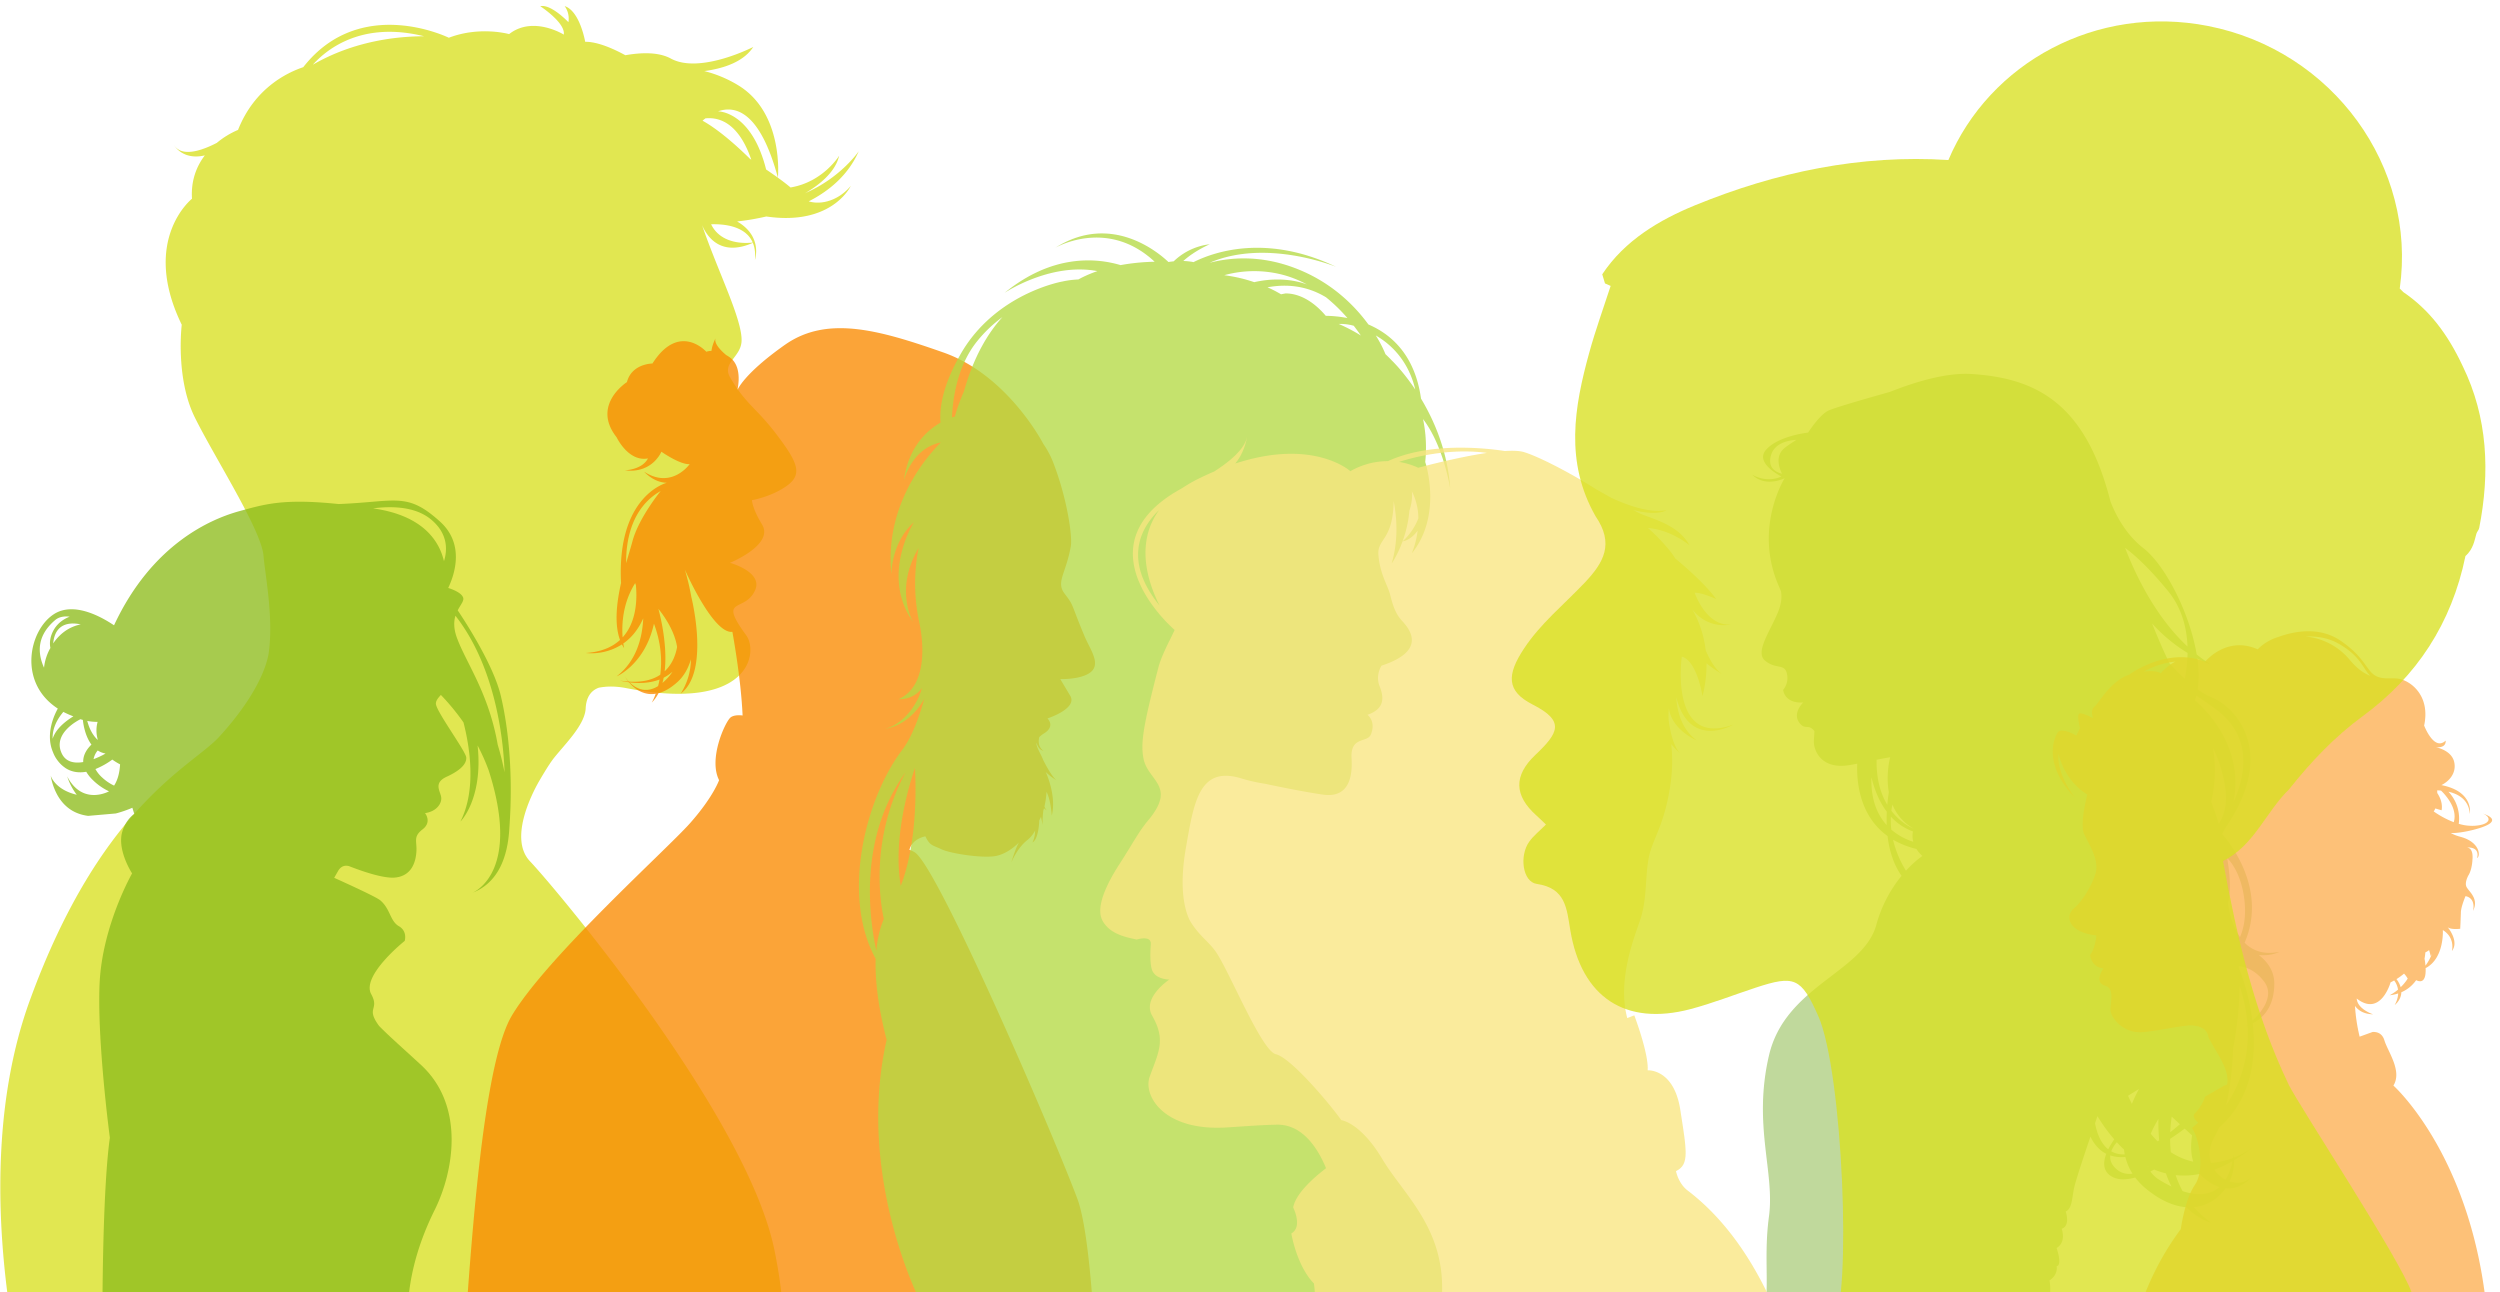 <?xml version="1.0"?>
<svg xmlns="http://www.w3.org/2000/svg" viewBox="0 0 2902 1500" width="950" height="491"><defs><style>.cls-1{isolation:isolate;}.cls-2,.cls-4,.cls-5,.cls-7,.cls-8,.cls-9{mix-blend-mode:multiply;opacity:0.78;}.cls-3{fill:#aece80;}.cls-4{fill:#d9e021;}.cls-5{fill:#fa8b00;}.cls-6{fill:#fcb052;}.cls-7{fill:#b5da44;}.cls-8{fill:#8fbc1d;}.cls-9{fill:#f9e580;}</style></defs><g class="cls-1"><g id="Ebene_1" data-name="Ebene 1"><g class="cls-2"><path class="cls-3" d="M2622.05,1108.62c14.52,1.57,23.91-3.66,23.91-3.66-18.63,3.85-31.48-1.68-40.33-10.58,27.28-62.77-19.1-118.3-26-126.06,1.1-2.18,2.12-4.33,3.1-6.47,61.22-87.82,13.26-141.08-16-152.56a74.17,74.17,0,0,1-15.65-9c1.71-10.8,1.47-23-.33-35.81a128.57,128.57,0,0,0,16,7.17A171.91,171.91,0,0,1,2550,759.75c-8.09-48.41-36.65-103.79-61.79-123.33-19.74-15.35-31.45-36.83-38.15-53.86l-1.63-6.1c-2-7.41-4.12-14.41-6.36-21.09l-.06-.24v0c-30.79-91.75-84.47-116.56-153.46-120.95-27.2-1.72-61.54,7.65-94.88,20.85-1.13.31-60.42,16.82-70.9,21.48s-23.85,25.69-23.85,25.69h0s-34.93,3.7-49,20.16c-11.23,13.1,9.18,26.08,18,30.84-18.17,8.16-34-2.23-34-2.23,15.57,15.57,37.79,4.14,37.79,4.14s-35.48,56.21-8,122.45c1.32,3.18,2.53,6,3.66,8.68,1.12,5.58,1,13.87-3.66,25-9.57,22.84-26.62,46-14.7,55.77,12.81,10.5,22.69,2.79,25.35,15.22a21.52,21.52,0,0,1-4.44,18.63s1.35,16,23.31,14.64c0,0-13.55,12.87-3.79,24.4,6.63,7.84,9.64-.06,16.8,8.85-.11,4.25-.62,8.62-.66,12.22-.09,10,8.27,32.77,41.39,27.21,3-.49,6-1,9-1.64-.84,19,1.72,59.89,35.18,84,1.9,16.21,6.65,32.52,16.25,46.21a154.51,154.51,0,0,0-29.33,57c-15.28,55.26-105.81,70.54-124.62,151.66s7,135.21,0,186.94,2.9,89.35-8.54,124.62h326c9.41-1.18,4.71-25.87,4.71-25.87,7.05-5.87,3.52-24.68,3.52-24.68,10.58-7.06,8.23-16.46,8.23-16.46,7.06-1.18,0-21.17,0-21.17,11.76-7,5.88-22.33,5.88-22.33,10.58-3.53,4.7-20,4.7-20,7.06-3.53,7.06-12.93,9.41-25.87,1.43-7.88,11.59-38.44,19.31-61.13,4.79,10,11.11,16.35,18.37,20-3.63,9.52-3.95,19.14,4.64,25.26,7.85,5.6,18.45,5.15,28.91,2.23a76.25,76.25,0,0,0,12.24,12.72c17.26,14.32,33.2,20.75,47.12,21.77,14.71,14.72,28.86,18,28.86,18a112.41,112.41,0,0,1-20.15-18.06c16-1.46,28.69-10.29,36.79-21.89,19.25,2,30.9-14.13,30.9-14.13-6.63,7.91-16.83,9.31-26.25,6.12a51.78,51.78,0,0,0,5.18-24.5,195.94,195.94,0,0,0,21-14.48,95.48,95.48,0,0,1-21.25,11.44c-.13-1.1-.3-2.19-.52-3.27,0,0-.07,1.37-.37,3.61a89.18,89.18,0,0,1-25.54,5.76c-2.9-8.67-2.33-19.19,4.2-30.53a98.11,98.11,0,0,0,5-10.22c38.6-34,43.58-82.27,39.22-121.34,15.42-8.08,24.93-22.57,25.09-46C2640.18,1127.17,2632,1116.33,2622.05,1108.62ZM2195,948a64.28,64.28,0,0,0,25.65,17.24,26.38,26.38,0,0,0,.36,12,72.75,72.75,0,0,1-25.52-14.15A92.44,92.44,0,0,1,2195,948Zm309.67,377c-2.7-2.69-5.39-5.62-8-8.85a132.16,132.16,0,0,1,8.91-17.18,231.66,231.66,0,0,0,.86,24.9ZM2521,1296.3l9.52,8.78c-3.87,3.38-7.61,6.5-11.2,9.32C2519.55,1308,2520.17,1301.91,2521,1296.3Zm54.64-339.8c-4.66-15.24-8.8-25.62-8.8-25.62l0,.08a161.65,161.65,0,0,0,2.12-62.64A148.91,148.91,0,0,1,2580.13,899C2587.62,928,2583.41,944.07,2575.6,956.5ZM2534,798.21c-.26-.4-.52-.82-.79-1.23l.94.58ZM2178.41,882c5.37-1.09,10.66-2.1,15.78-2.94,0,0-5.35,19.38-1.56,40.52-.7,4.52-1.33,9.47-1.8,14.75C2183.54,922.22,2178,905.29,2178.41,882Zm18.38,52a56.05,56.05,0,0,0,24.75,28s-13.95-5.09-26-20.81C2195.85,938.9,2196.27,936.49,2196.79,934.05Zm286.26,330.16a185.23,185.23,0,0,0-8.28,17.37c-1.5-3-3-6.18-4.46-9.48Zm-17.46,70.23c.22,1.92.53,3.83.91,5.73a28.81,28.81,0,0,1-15.71-3.56,34.58,34.58,0,0,1,6.53-10.54C2459.91,1328.9,2462.67,1331.71,2465.59,1334.44Zm28.34,20.21-.49.32c-.11-.24-.2-.48-.3-.72Zm25.21-32.55c6.45-4.13,12.22-8.28,16.93-11.87l8.57,7.9c-1.55,10.16-1.65,20.86,1.35,30.49a76.05,76.05,0,0,1-26-11A152.36,152.36,0,0,1,2519.14,1322.1Zm81.14-234.16c-12-17-13.82-39.66-13.82-39.66h0c3.47-15.19,2.1-34.14-1.15-52.35,7.58,8,16,21.73,19.51,44.6C2608.13,1062.09,2604.79,1077.56,2600.28,1087.94Zm-29.54-265.76c44.8,32.21,36.24,77.55,22,109,12.28-62.92-30.4-105.77-44.78-118.16.64-1.76,1.21-3.59,1.7-5.47C2555.93,811.72,2562.9,816.55,2570.74,822.18ZM2536.26,788c-6.26-5.75-12.31-11.94-17.76-17.86-6.84-13.95-13.67-29.76-20.28-46.34A186,186,0,0,0,2539.43,758,172.17,172.17,0,0,1,2536.26,788Zm-19.62-102c16.28,19.86,21.92,43.24,22.71,64.55-35.72-33.29-58.81-79.31-72.47-114.53C2477.82,644.08,2494.52,659,2516.64,686ZM2055.77,528.67c4.09-14.46,20.17-17.52,29.54-18.06-6.6,4.22-11.33,7.52-13.66,9.42-11.09,9-6.68,22.57-3,29.91C2062.33,548.46,2051.51,543.7,2055.77,528.67Zm116.64,373.57c3,12.52,8.35,27.49,17.89,40.16-.25,5-.31,10.21-.13,15.52C2179.68,946.38,2171.55,928.82,2172.41,902.24Zm25.08,72.53a98.92,98.92,0,0,0,27.12,10.73h0a38.17,38.17,0,0,0,7,8.2s-8.51,5.51-19.1,17.11A121.71,121.71,0,0,1,2197.49,974.77ZM2432,1303.9c1.23-3.57,2.21-6.41,2.83-8.18a192.68,192.68,0,0,0,19.48,26.93,91.88,91.88,0,0,0-7,11.58C2438.08,1326.9,2433.88,1314.17,2432,1303.9Zm24.72,53.22c-5.88-5.19-7.56-10.64-7-15.76a43.72,43.72,0,0,0,17.49,1.74,64.79,64.79,0,0,0,8.27,19.34A22.19,22.19,0,0,1,2456.68,1357.12Zm50.55,12.93a35.44,35.44,0,0,1-11-10.09c1.51-.75,3-1.51,4.35-2.26a92.18,92.18,0,0,0,13.69,4.5,117.46,117.46,0,0,0,6.44,15.22C2516.46,1375.37,2512,1372.94,2507.23,1370.05Zm26.37,12.7a109.51,109.51,0,0,1-8-18.55,91.92,91.92,0,0,0,28.08-1.4,38.73,38.73,0,0,0,4.86,4.9c6.37,5.34,12.32,8.57,17.79,10.3C2567.6,1385.71,2554.2,1389.64,2533.6,1382.75Zm57.88-34.76a62.9,62.9,0,0,1-8,21.53,35.21,35.21,0,0,1-13-11.54A140.7,140.7,0,0,0,2591.48,1348Zm-7.36-64.83c6-25.27,7.68-52.11,8.15-66.31a403.59,403.59,0,0,0,7.46-72.48A180.79,180.79,0,0,1,2609,1190c-1.12.89-1.79,1.39-1.79,1.39.62-.22,1.22-.48,1.84-.72C2611.67,1233.86,2596.19,1265.46,2584.12,1283.16Zm30.53-98.15a257.26,257.26,0,0,0-15.78-61.57c-.06-.65-.12-1.29-.19-1.91,8.06.83,19.59,4.68,29.65,18.09C2640.85,1156.31,2624.94,1175.35,2614.65,1185Z"/><path class="cls-3" d="M2614.22,1332.49l.07-.06Z"/></g><path class="cls-4" d="M914.17,563.35c17.9-13.27,10.83-27.62-11.93-57.89C878,473.2,865.71,469.74,847.42,438c-9.69-16.81,12.58-23.26,13.35-42.06,1-25-27.55-80.81-45.91-134.66,6.34,14.65,22.43,36.71,59,20.66,2.21,5.29,3.18,11.84,2.37,19.94,0,0,9.65-27.34-20.64-44.78a294.21,294.21,0,0,0,33.9-5.78c76.6,11.22,98.1-35.56,98.1-35.56-13.61,16.43-33.59,22.63-48.86,18,24.17-12.35,46-30.76,58.09-58.22,0,0-20.41,30.44-62.19,48.71,14.08-8.19,34.87-23.35,39.4-43.43,0,0-18.5,30.45-56.41,36.82-6.64-5.7-16.83-13.06-28.35-20.88-17.09-68-55.83-67.49-55.83-67.49,20.68-7.29,49,.77,69.53,77.05,0,0,7.2-75-46.15-107.33a141.12,141.12,0,0,0-39.29-16.46c22.7-3.09,45.5-10.74,56.81-28,0,0-61.92,31.83-95.65,13.47-14.26-7.77-34.37-7.16-52.85-3.88-14.8-8.06-32.6-15.73-46.62-15.6,0,0-6.1-35.69-23.8-41.41a24.84,24.84,0,0,1,4.33,18.64S639.48,4.31,627.06,7.2c0,0,29.58,19.32,27.29,32.95,0,0-35.73-22.27-63.43-.56,0,0-33.88-9.6-70,4.23,0,0-102.67-50.66-169,34.18-18.94,6.33-56.62,24.55-75.7,72.82a97.09,97.09,0,0,0-24.66,15.07c-18.06,9.3-40.92,16.9-49.91,2.23,0,0,9.88,18.43,36,12.26-9.3,12.28-16.26,28.8-14.89,50.33,0,0-59.91,47.56-11.89,146.28,0,0-7.58,61.42,15.11,107.45S303.17,615,305.76,644.9c1.82,21.07,10,62.77,7.32,101.05h0c-.34,4.79-.85,9.52-1.56,14.15-6.13,30.31-30,65.68-57.3,95.39C222.54,890,117.5,934.15,34.75,1160.71s9.4,510.76,9.4,510.76c-7.35,55.72,5.84,174,20.69,277.5L936.3,1746.74c-2.6-26.68-9.8-65.94-29.37-100.87-33.54-59.88,23.86-38.28-8-194.58S644,1030.24,615.13,999.83c-24.09-25.36.94-75.76,9.91-91.8,1-1.7,2-3.39,2.94-5h0c5.6-9.5,11-18.11,15-23.11,12.65-16,35.94-38.39,36.82-57.65.57-12.2,5.65-20.43,15.16-23.89,9.35-1.85,20-1.88,32,.48C870.91,827,880.42,757,866.21,737.59c-33.82-46.09-1.54-25.65,10.3-52.48,9.35-21.19-29.21-31.75-29.21-31.75s51.67-20.94,37.18-44.59c-11.37-18.55-11.67-28.11-11.67-28.11S896.28,576.63,914.17,563.35ZM492.26,42.11c-30.46,0-80.75,5.08-128.87,32.82l-.19,0C380,56.36,420.7,24.38,492.26,42.11Zm323.2,98c1-.9,2.17-1.81,3.38-2.72,30.26-2.85,45.82,26.11,53.2,48l-1.49-1C860.35,174.3,836.58,151.8,815.46,140.12Zm10,120.25c14.55-.46,39.88,1.75,48.28,21.23C866.84,282.42,837.08,284.49,825.42,260.37Z"/><path class="cls-5" d="M1259.11,739c-16.8-39.92-11.91-34.88-23.3-49.78-10.41-13.6,1.6-23.2,7.2-55.21,1.93-11-4.12-56.13-21.61-100a107.14,107.14,0,0,0-10.35-18.75S1170.19,435.58,1095,409.17s-135.23-43.21-184-8.8-55.22,52.81-55.22,52.81,5.95-22.5-5-35h0a20.69,20.69,0,0,0-3.79-3.4,47.25,47.25,0,0,0-4.09-2.59c-6.43-5.4-14.17-13.38-12.44-19.34-1.49,3.07-4.07,9.06-4.63,14.51a17.55,17.55,0,0,0-6,1S788.49,373.16,757.29,422c0,0-24,0-29.61,21.6,0,0-41.61,26.41-12,64,0,0,13.63,28.9,36.4,24.57-6.71,13.24-26.8,13.84-26.8,13.84,32,4,42.41-21.61,42.41-21.61s21.6,15.21,32.81,14.41c0,0-20.81,29.6-52.82,8.8,0,0,11.21,12.8,26.41,12.8,0,0-58.44,14.41-53.23,116.39-5.12,22.83-8,47.67-1.2,66.12-8.86,8.16-21.65,14-40,15.14a66,66,0,0,0,42.25-10,43,43,0,0,0,2.56,4.42s-.5-2-1-5.47c8.68-6.07,17-15.28,23.14-29.18-1,22.15-7.64,49.55-31,67.46,0,0,33.16-14,43.44-61.28,8.73,23.39,9.38,43.76,7.33,59.32-8.32,5.55-20,9-36.48,7.93a37.61,37.61,0,0,1-4.66-6,43,43,0,0,0,4.09,5.94c-3.07-.22-6.29-.59-9.69-1.14a76.9,76.9,0,0,0,10.42,2c5.67,6.72,16.21,15.66,31,13.34a66.2,66.2,0,0,1-4.58,10.25,43.81,43.81,0,0,0,7.85-10.93c6.62-1.73,14-5.72,22.13-13.08,7.56-6.86,12.49-16,15.53-26.25a75.34,75.34,0,0,1-11.91,39.85c34.41-25.6,12.29-112.55,12.29-112.55h0a274.42,274.42,0,0,0-7.48-31.48s32.8,75,55.21,72.29c0,0,10,53.58,11.85,97.1-4.68-.52-10.72-.46-14.11,2.42-6.08,5.16-25.85,47.87-13.17,72.66,0,0-6.8,19.58-33.71,49.95S634.7,1111.05,594.1,1179s-51.91,356.08-60.65,449.23c-.89,9.52-2.05,19.87-3.41,30.78h745.35c-3.17-107.12-10-227.78-24.83-267.42-28.59-76.52-162.32-386.23-188.83-402.19a32,32,0,0,0-6.13-2.85c3.59-13.33,18.57-15.62,18.57-15.62,5.33,11.2,8.53,10.13,18.67,15s46.94,10.58,62.41,7.91,27.5-15.83,27.5-15.83c-4.55,8-8.82,23.3-8.82,23.3s6.4-16.53,18.67-26.14a34.81,34.81,0,0,0,8.92-10.94,33,33,0,0,1-3.06,13.78c7.47-4.1,7.9-25.62,7.9-25.62q1.11-2.05,2.05-4.21c.62,3.6,1.42,7,2.08,9.54-.54-4.43-.14-10.63.59-16.78.27-.87.52-1.75.76-2.63,1.83,1.54,3.17,2.52,3.17,2.52a12.47,12.47,0,0,1-2.61-4.75,96.53,96.53,0,0,0,2.36-16.79h0c5,9.11,6.11,27.61,6.11,27.61,5.87-23.47-7-50.67-7-50.68h0a76.28,76.28,0,0,0,12.34,9.57c-5-4.28-11.19-15.37-15.41-23.79-.1-.27-.19-.52-.29-.75-1.53-3.71-3.24-6.86-4.64-9.68l0-.08h0c-1.73-3.51-3-6.49-2.76-9.37,2.61,9.15,8,9.36,8,9.36-6.3-4.47-5.75-11.63-4.74-15.77a30.62,30.62,0,0,1,5.68-4.4c13.41-8.45,3.81-17.25,3.81-17.25s35.39-11.44,26.41-26.41c-4.28-7.12-11.53-19.33-11.53-19.33s20.7.83,32.79-6.27C1279.82,772.47,1265.71,754.69,1259.11,739ZM765.55,788.86q-.76,4.1-1.7,7.63c-15,9.26-26.57,2.08-33-4.3C739.92,793.3,753.16,793.59,765.55,788.86Zm3.37,3.94q.83-3,1.42-6.06a45.68,45.68,0,0,0,10.24-7,43.88,43.88,0,0,1-4.09,5.58A65.22,65.22,0,0,1,768.92,792.8ZM737.27,676.92c.24.8.51,1.63.82,2.52,1.44,15,1.21,42.27-15.41,60.45C721.55,725.35,722.5,700.4,737.27,676.92ZM766.89,570s-25.56,31.18-32.81,58.42c-1.75,6.57-4.47,15.34-7.29,25.29C726.47,632.36,730.79,590.39,766.89,570Zm19,181.25c-1.48,8.23-5.2,19.53-14.43,28.06,4-33.65-7.29-72.56-7.29-72.56C771.57,716,783.29,733.13,785.92,751.26Z"/><g class="cls-2"><path class="cls-6" d="M2862.89,926.12a1.9,1.9,0,0,1,.25,0Z"/><path class="cls-6" d="M2863.14,926.15c.51.06,1.76.23,3.35.53A23.49,23.49,0,0,0,2863.14,926.15Z"/><path class="cls-6" d="M2882,944.45c10.28,3.8,10.5,13.12-10.11,14.23a53.65,53.65,0,0,1-17.68-2.33,45,45,0,0,0-12-37.28c11.46,2.6,23.72,9.28,24.86,25.85,0,0,5.27-26-33-33.49,8.34-4,17.79-13.52,14.9-26.73-2.4-10.94-13.91-15.5-21.18-17.32,12.69,1.23,11.21-7.62,11.21-7.62-13.42,12.91-24.95-17.5-24.95-17.5,7.46-34.72-15.53-52-29.76-54.35-3.82-.64-8-.46-12.48-.41-27-.17-17.59-18.37-54.79-43.72-25.46-17.36-55.8-10.4-72.41-4.29a55.76,55.76,0,0,0-12.4,5.46h0a52.6,52.6,0,0,0-11.37,8.85c-36.31-16.23-61.09,14.44-61.09,14.44-44-17.81-88,14.93-88,14.93h0c-22.55,8.07-34.87,32.75-40.21,37-5.79,4.59-1.63,13.66-1.63,13.66s-9.33-5.08-14.85-5.74-.4,17.1-.4,17.1l-4.35,8.72s-18.49-10.8-22.11-2.65c0,0-20.9,31.75,20.52,74.79,0,0-21.41-26.4-19.14-51,4,15.73,13.8,35.24,33.49,47.29-4.4,17.74-7.77,37.92-3.27,46.79,7.58,15,16.12,29.25,13.26,43.43-5.31,17.93-17.18,35.15-25.61,42-9.51,7.73-8.65,27.19,26.12,31.4,0,0-1,14.42-7.26,22.75,0,0,1.2,14.26,15.56,15.43,0,0-11.8,16.25,1.88,20.13,10.74,3,6.58,18,6.17,27.3s14.74,28.66,37.6,26.63c17.75-1.57,37.34-6.36,53.64-7.81,3.23-.16,18.79-.3,22.05,11.37a15.14,15.14,0,0,0,2.71,6.49c7,13.75,22.91,34.2,19.44,50.85h0l-3.58,1.3-22.13,12.8s-2.23,9.52-11.79,19.43c-4.23,4.39,3.93,10.69,3.93,10.69l-7.2,6.19c8.65,12.73,15.06,48.83,3.27,66.1s-16.3,51.23-16.3,51.23a324,324,0,0,0-48.13,93.42l-.06.13c-4.22,10-7.35,23.29-9.66,38.31a188.83,188.83,0,0,0-3.13,25.42h.08c-5.55,60.77-1.67,132.94-1.67,132.94h413.06c8.88-40.15,8.74-104.21,7.59-143.65-3.46-217.23-111.26-313.17-111.26-313.17,10.48-17-6.54-39.44-10.47-52.53-2.66-8.88-9.53-9.94-13.69-9.69l-15.05,5.44a202,202,0,0,1-5.39-35.73c3.74,5.23,10.12,9.47,21,9.8,0,0-18.16-5.86-19-18.33,28,21.91,39.31-18.81,39.31-18.81,1.44-.67,2.82-1.4,4.17-2.15a22.56,22.56,0,0,1,4.49,10.59,53,53,0,0,1-9.8,6.59,50.41,50.41,0,0,0,10-2.13,31.8,31.8,0,0,1-4.1,13.48s7.49-5.5,7.74-14.87a40.3,40.3,0,0,0,17.17-14c9.95,4.78,11.41-5.33,11-14,22-11.48,20-44.17,20-44.17,14.75,9,10.52,24.34,10.52,24.34,8.88-11.46-4.85-27.62-4.85-27.62,4.24,3.15,14.51,1.74,14.51,1.74s.63-12.46.76-19,5.35-18.79,5.4-18.9c12.85,2.86,8.63,17.28,8.63,17.28,7.7-14.9-5.79-23.12-7.77-28.63s2.94-13.5,2.94-13.5,4-6.11,4.37-19.92c.24-9.83-4.17-11.53-6.73-11.69,16.57-.7,11.93,12.31,11.93,12.31,4.28-2.12,3.56-18.7-19.46-24.76a54.22,54.22,0,0,1-11-4.23c6.6,0,15.16-1,26.3-3.83C2906.59,954.27,2890.06,947,2882,944.45ZM2508.07,781.83s-2.83-4.13-19.76-2.09c13.91-7.59,26.52-10.72,36.92-11.65C2515.83,772.75,2508.07,781.83,2508.07,781.83Zm219.57-15.9a75.81,75.81,0,0,0-51.11-27c12.27-.5,25.84,1.31,38.18,8.3,26.3,14.9,28.16,29.24,36.86,37.33C2744.22,781.75,2736.25,776.34,2727.64,765.93Zm59.2,380.1a28.85,28.85,0,0,0-4.92-9.37,72.44,72.44,0,0,0,8.8-6.4,30.73,30.73,0,0,1,4.26,5.82A53.76,53.76,0,0,1,2786.84,1146Zm28.77-25a76.35,76.35,0,0,0-1-7.58l-.18.06c.53-2.85.86-5.53,1.07-7.92a20.77,20.77,0,0,0,4.31-2.64c.31,1,1.11,3.67,1.8,7,.47-.85,1-1.79,1.47-2.8A52.62,52.62,0,0,1,2815.61,1121Zm32.84-166.56a105.13,105.13,0,0,1-23.29-12.5,16.21,16.21,0,0,0,1.88-3.47c2.3.76,4.76,1.49,7.31,2.12,1.24-7.37-1.25-14.19-5.06-20,0-1.11-.09-2.15-.16-3.06,1.39,0,2.92.1,4.56.24C2840.89,924.87,2852.86,939.48,2848.45,954.43Z"/></g><path class="cls-7" d="M1029.18,1207.12c-36.3,160.38,40.53,306.88,40.53,306.88H1673c9.07-84.55-42.79-125.47-68.28-168.25s-47.7-45.37-47.7-45.37c-14.86-20.75-59-72.6-75.9-76.49s-54.44-97.23-70-119.27c-8.52-12.08-19.77-18.73-29.9-35.89-5.56-11-13.49-37-4-88.07,9.19-53.41,16.5-92.23,65.23-76.55a199.36,199.36,0,0,0,26.15,5.79c19,4.05,45.08,9.3,66.86,12.53,38.34,5.69,33.5-36.67,33.36-44.14-.45-23.55,18.54-15.81,22.53-25.72,6.2-15.43-4-22.74-4-22.74,20.84-7.25,19-20.84,14-33.52s2.34-23.56,2.34-23.56c55.26-18.11,30.8-44.39,23.33-52.54s-10.6-18.92-13.32-29.79-11.82-23.66-13.64-46.31c-1.52-19,17.11-16.65,17.72-62.46,4,20.83,5.35,46.38-2.32,72.43,0,0,17.31-24.18,20.59-61.19,4.48-13.57,2.83-22.61,2.83-22.61a70.45,70.45,0,0,1,7.57,31.48,70.33,70.33,0,0,1-18.3,26.66s8.9-.59,17.48-12.41a107.83,107.83,0,0,1-6.75,26.29c36.1-44.84,15.54-106,15.54-106a161.61,161.61,0,0,0-2.53-49.8c24,31.33,31.52,80.6,31.52,80.6-3-43.08-18.48-78.76-33.87-104.36h0c-7.06-50.5-34.38-74.63-61.09-86.07-16.61-22.76-44.82-51.15-89-66.85-37.93-13.48-70.94-11.12-95.41-4.75,66.31-28.6,147,4.75,147,4.75-81.48-39-142.73-17-165.55-5.54a76,76,0,0,0-11.91-1.31c13.36-12.08,30.71-19.42,30.71-19.42a72.34,72.34,0,0,0-41.87,19.83c-2,.2-4.09.47-6.1.79-12.54-11.89-67.12-57.32-131.4-16.49,0,0,60.1-35.47,115.41,16.18a244.89,244.89,0,0,0-39.58,3.91c-28.77-8.55-79.45-12.83-134.72,32.25,0,0,52.88-35.67,107.81-25.29a144.84,144.84,0,0,0-22.16,9.69,108.26,108.26,0,0,0-18.65,2.43s-77.61,13.6-118.05,84.35c-21.11,36.92-24.65,62.94-23.23,79.4-15.63,9-37.48,28.32-42.58,67.44,0,0,8.61-37.55,42.94-44.41-18.27,18.3-65.5,73.9-57.43,153.12,0,0-.43-36.61,26.07-60.41-6.25,10.51-36,65.92-.78,115.94,0,0-22.41-37.26,6.24-86a215.41,215.41,0,0,0,1,87h0l0,.17c.06.29.12.57.19.86,1.86,8.59,13.8,70.5-24.36,87.35,0,0,16.6,1.61,27.24-13-8.81,29.48-29.79,44.53-42.9,47.38,0,0,27.1-2,45.51-34.87-6.09,21.84-14.53,44.83-25.58,59.33-41.72,54.76-71.72,167.87-30.88,242.56C1015.42,1145.35,1022.17,1180.33,1029.18,1207.12ZM1597,389.4c1.51.91,3,1.85,4.61,2.87,28.15,18.37,37.89,45.22,41.22,59.91-14.45-21.61-27.15-33.64-27.15-33.64v0c-2.42-2.57-4.89-5-7.39-7.35A142.87,142.87,0,0,0,1597,389.4Zm-43.1-13.34a58.64,58.64,0,0,1,17.52,2.11c3.1,4,5.86,7.79,8.3,11.34A195,195,0,0,0,1553.94,376.06Zm-82.65-42.5c20.33-3.8,44.48-2.75,68.09,11.62a193.81,193.81,0,0,1,24.76,24.05,138.57,138.57,0,0,0-25.15-2.59c-7.43-8.9-24.58-26-46.7-26l-5.22,1A136.05,136.05,0,0,0,1471.29,333.56Zm-50.19-14.07a131.16,131.16,0,0,1,71.19.41,124.22,124.22,0,0,1,25,10.46s-24.92-11.1-61.34-2.79A175.41,175.41,0,0,0,1421.1,319.49Zm-316,165.06c.75-19.53,5.4-59.18,29.37-88.65a155.42,155.42,0,0,1,29.19-27.81c-17.42,19.19-33.61,46.77-44.75,86.4a217.92,217.92,0,0,0-10.55,29.07S1107.15,483.85,1105.09,484.55Zm-43,406.84c1.4,26.25,2.2,88.28-16.52,137.07C1036.78,976,1053.12,917.78,1062.1,891.39Zm-44.88,212.16c-8.56-39.13-20.53-131.67,33.88-206.83-40.75,76.34-29.85,148.5-25.15,170.18C1021.15,1077.91,1018.42,1090.39,1017.22,1103.55Z"/><path class="cls-8" d="M67,822.59c-3.79,6.73-14.84,29.47-5.51,50.85a36.22,36.22,0,0,0,5.26,9.44,37.06,37.06,0,0,0,8.61,8.35l.15.14v0c7.7,5.22,16.24,6,24.51,4.58a43.33,43.33,0,0,0,7.49,9.46,67.65,67.65,0,0,0,18.91,13.24l-.08.06c-1.86,1-31.24,16-48.5-17.45a71.22,71.22,0,0,0,11.14,21.37c-25.54-6-30.2-22.08-30.2-22.08s2.41,18.61,14.57,32h0c.74.81,1.51,1.61,2.32,2.37,7.66,7.38,16.92,11,26.49,12.22l32.22-2.8a137.39,137.39,0,0,0,19.18-6.62c.81,2.72,1.55,5.09,2.18,7.1-5.4,4.09-10.18,9.84-13.47,19.31-7.51,21.65,10.95,49.8,10.95,49.8s-34.45,60.28-37.67,127,11.87,179.87,11.87,179.87c-9,63.9-8.64,209.23-8.64,209.23H473c0-38.11,8.88-79.87,31.58-125.55,22.23-44.76,35.26-120.93-15.89-168.15-21.17-19.54-36.65-33-48.74-45.34-16-21.79,1-18.36-9.16-36.93-11.68-21.43,38.89-61.77,38.89-61.77s3.59-11.15-6.76-17.1-9.75-20-21.57-30c-3.67-3.11-25.35-13.41-53.49-26.14,1.77-3.14,3.31-5.79,4.37-7.69,4-7.19,9.8-6.75,12.92-5.85l2.18.85h0c17.44,6.76,39.47,13.65,51.4,12.38,18.92-2,23.73-17.7,24.55-30s-4.13-17.21,7.16-25.93,2.84-18.85,2.84-18.85c12.91-1.82,19.33-10.61,18.86-17.77s-10.06-17,6.36-24.53,23.12-15.13,22.64-22.29-34.18-52.59-35.19-62c-.38-3.56,2.36-7,5.75-10.62a266.6,266.6,0,0,1,26.25,31.91c6.93,27,15.58,77.5-3.58,115.09,0,0,26.59-26.17,19.95-88.32a231.28,231.28,0,0,1,12.87,28.89c36.78,114.4-13.45,139.77-18.92,142.15,30.68-11.91,41.2-42.8,42.91-75.15h0c4.18-56.45.18-110.68-9.81-153.19-8.19-34.87-39.24-83.3-50.13-99.58,3.47-6.84,7.73-11.15,6.24-15-2.16-5.52-11.83-9.26-17.27-11,7.76-16.29,19.09-51.15-9.47-77-38.51-34.88-50.91-23-117.75-20.41h0c-64.3-6.67-85.56.2-114.32,8-33.89,9.16-102.35,38.41-146.42,132.78-16.35-11-47.51-27.53-70-12.82C33.67,731.69,20.31,792.32,67,822.59ZM528.6,714.82c50,63.82,56.24,155.51,57,181.82a319.87,319.87,0,0,0-7.9-32c-10.55-60.56-37.05-95.55-47.52-124.61C526.31,729.25,526.72,721.15,528.6,714.82ZM433,590.16c20.05-2.65,48.24-2.7,67,12.67,19.52,16,19.67,34.8,15.28,48.63-5.44-23.15-23.85-52.62-80.9-61.09ZM110.67,892.8a92.29,92.29,0,0,0,19.61-11,67.19,67.19,0,0,0,9,5.53c-.42,7.54-2,17.1-6.95,24.68a54,54,0,0,1-13.66-9.24A36.8,36.8,0,0,1,110.67,892.8Zm-2.15-11.5a21.42,21.42,0,0,1,4.82-10.09,24.69,24.69,0,0,0,9.09,3.57h0A95.45,95.45,0,0,1,108.52,881.3Zm-7.33-44.37a62.44,62.44,0,0,0,12,1.09,38.11,38.11,0,0,0,.15,20.47l-.34.23C108.05,853.87,103.78,846.9,101.19,836.93Zm-7.88-2h0c.9.29,1.82.55,2.74.81.8,6.95,3.15,19.53,10,28.64-5.08,4.94-9.86,11.88-9.56,20.28-10,1.69-20.18.24-25-10.16C60.29,850.44,93.31,834.91,93.31,834.91Zm-19.87-8.5a97.43,97.43,0,0,0,11.63,5.16c-9.36,5.75-20.58,14.7-24.09,26.07C60.66,848.63,63.64,838,73.44,826.41Zm-11.8-79.5c.55-6.4,2.5-13.59,7.89-18.22,7-6,17-5.36,24.06-3.89C82.5,727.16,70.87,733.34,61.64,746.91Zm-3.25,5.29A58.77,58.77,0,0,0,51,775.15c-8-17.74-8-37.51,12.87-55.27,4.45-3.79,10.38-4.76,16.94-4-5.24,2-12.86,6.13-17.9,14.32S57.15,746.31,58.39,752.2Z"/><path class="cls-9" d="M1959.1,1382.09c-11-8.37-13.56-22.58-13.56-22.58,15.68-7.56,12.43-22.93,5-71.06s-37.89-45.93-37.89-45.93c1.36-19.38-15.54-63.84-15.54-63.84s-2.92,1.14-8.16,3.22c-11.73-44.22,7.84-92.83,15-114,7.77-22.92,5.72-46.72,9.5-69.81s18.27-38,25.46-86.28a184,184,0,0,0,1.09-48,111.87,111.87,0,0,0,11.16,11.65c-11.08-10.06-14.16-39.7-14.16-39.7h0a90.25,90.25,0,0,1,.24-13.52c3.79,25.8,32.65,37.41,32.65,37.41-18.36-13-23.17-35-24.1-50.5,15.54,62,66.41,32,66.41,32-75,27.33-59.91-78.92-59.91-78.92,18,5.16,24,46,24,46A149.29,149.29,0,0,0,1981,770a128.36,128.36,0,0,0,19.19,13.18c-8.08-4.56-14.85-15.82-20.15-28.12A125.53,125.53,0,0,0,1966.4,711h0c-.71-1.33-1.4-2.56-2-3.65,18.92,24.37,45.28,17.55,45.28,17.55-29,3.07-42.48-36.78-42.48-36.78,8.79-.3,25,7.37,25,7.37-15.14-21-47.36-47-47.36-47l0,.08a84.49,84.49,0,0,0-5.47-7.95,226.11,226.11,0,0,0-26.35-27.66c27.22,2.12,48.19,20.1,48.19,20.1-13.83-25.42-46.1-31.06-59.58-37.94-1.3-.67-3.33-1.75-5.89-3.15,29.29,7.66,38.74.23,38.74.23-18.67,3.54-43.18-4.59-64-14.26-5.77-3.24-11.9-6.68-18-10.15a589.18,589.18,0,0,0-53.09-30h0c-13.2-6.54-24-11.08-30.48-13-5.18-1.53-12.93-1.78-22-1.21-24.77-3.74-88.07-10.22-135.81,11.76A87,87,0,0,0,1567.52,547s-42.52-38.75-133.63-8.89c11.52-13.9,13.79-31.4,13.79-31.4-2.44,14.22-19.63,28.7-38.23,40.64q-8.71,3.71-17.93,8.23a159.14,159.14,0,0,0-19.08,11c-2.66,1.44-5.18,2.89-7.62,4.36-3.63,2.09-5.52,3.44-5.52,3.44-102,66.44,4.19,156.9,4.19,156.9-4.33,9.95-15,28.74-18.83,43.5-17.59,67.76-20.86,87.63-17.26,106,5,25.8,38.76,31.47,5.6,71.3-11.37,13.65-16.58,24.68-33.85,51.53-12,18.63-27.86,47.84-19.82,64.24s27.47,20.15,40.18,22.87c0,0,17.53-5.6,16.3,5.81,0,.39-.06.75-.07,1.09-.52,7.32-1.14,22.42,2,29.53,4.44,9.87,19.55,10.07,19.55,10.07s-31.8,21-19.86,41.9c15.85,27.71,7.94,41.38-2.72,70.28-8.43,22.87,16.6,63.09,86.55,59.58,13.85-.69,39.56-2.91,59.11-3.28,31.4-1.72,49.61,27.85,58.89,50.45-21.53,16.7-35.68,32.33-38.15,45.62,0,0,11.41,22.44-2.12,30.15,0,0,6,37.2,26.22,58.09,0,0,6,37.21-7.93,51.38s-16.6,19.22-50.66,74.34c-86.93,140.71-161.28,540.85-168,637.1l809.58,56.81S2217.43,1578.77,1959.1,1382.09Zm.28-682.2h0ZM1345.56,592c-27.5,37.88-13.88,82.52.38,110.87C1303.23,650.22,1324.06,612.69,1345.56,592Zm380.55-66.23c-36.5,5.37-79.77,17.27-79.77,17.27a84.49,84.49,0,0,0-22.22-6.78S1673.44,518.67,1726.11,525.8Z"/><path class="cls-4" d="M2858.75,424.85c-17.46-37.2-38.61-65.16-68.89-85.78-1.37-1.39-2.75-2.76-4.12-4.13,20-141.31-77.58-276.39-222.64-304.8C2434,4.86,2309.74,72.49,2261.76,185.77c-101.45-6.53-199.67,13.79-294.39,52.66-40.38,16.58-81.09,40.2-107.45,80L1863.1,329c2.19,1,4.38,2,6.58,2.91-8.33,25.72-17.59,51.16-24.77,77.21-17.64,63.89-28.49,127.19,7.14,190,22.09,32.16,9.67,53.89-12.44,77.25-23.85,25.21-51.15,47.18-70.6,76.65-20,30.35-20.58,49.28,10.22,64.93,37.83,19.21,29.93,32.93,3,58.47-25.25,23.92-24.8,47,1.34,70.35,3.59,3.21,7,6.63,11,10.41-7.16,7.21-14.22,12.74-19.31,19.77-11.87,16.38-7.88,46.75,8.61,49.16,33.66,4.92,34.68,28.18,39,53.94,13.08,78.07,64.09,111.28,139.42,91.43,25.61-6.75,50.43-16.59,75.65-24.88,45.2-14.87,52.84-11.76,72.7,32.8,28.57,64.11,39.42,327,17,361.79l671.94-40.57c-12.71-37.75-131.39-217.77-142.89-241.72-39.49-82.27-59.7-170.19-76.14-259.35-11.73-27.08-11.76-56.68-17-85.08-4.06-22.08-11.46-41.16-23.64-56.45,12.18,15.29,19.58,34.37,23.64,56.45,5.23,28.4,5.26,58,17,85.08,36-17.68,49.69-57,76.75-83.32,25.26-31.79,52.55-60.72,85.64-85C2805.25,785.58,2846,723.66,2862,645.55c9.31-8.25,10.61-18.75,12.69-25.86.72-2.48,2.81-4.32,3.31-6.86C2890.53,548.86,2888.12,484.88,2858.75,424.85Z"/></g></g></svg>
